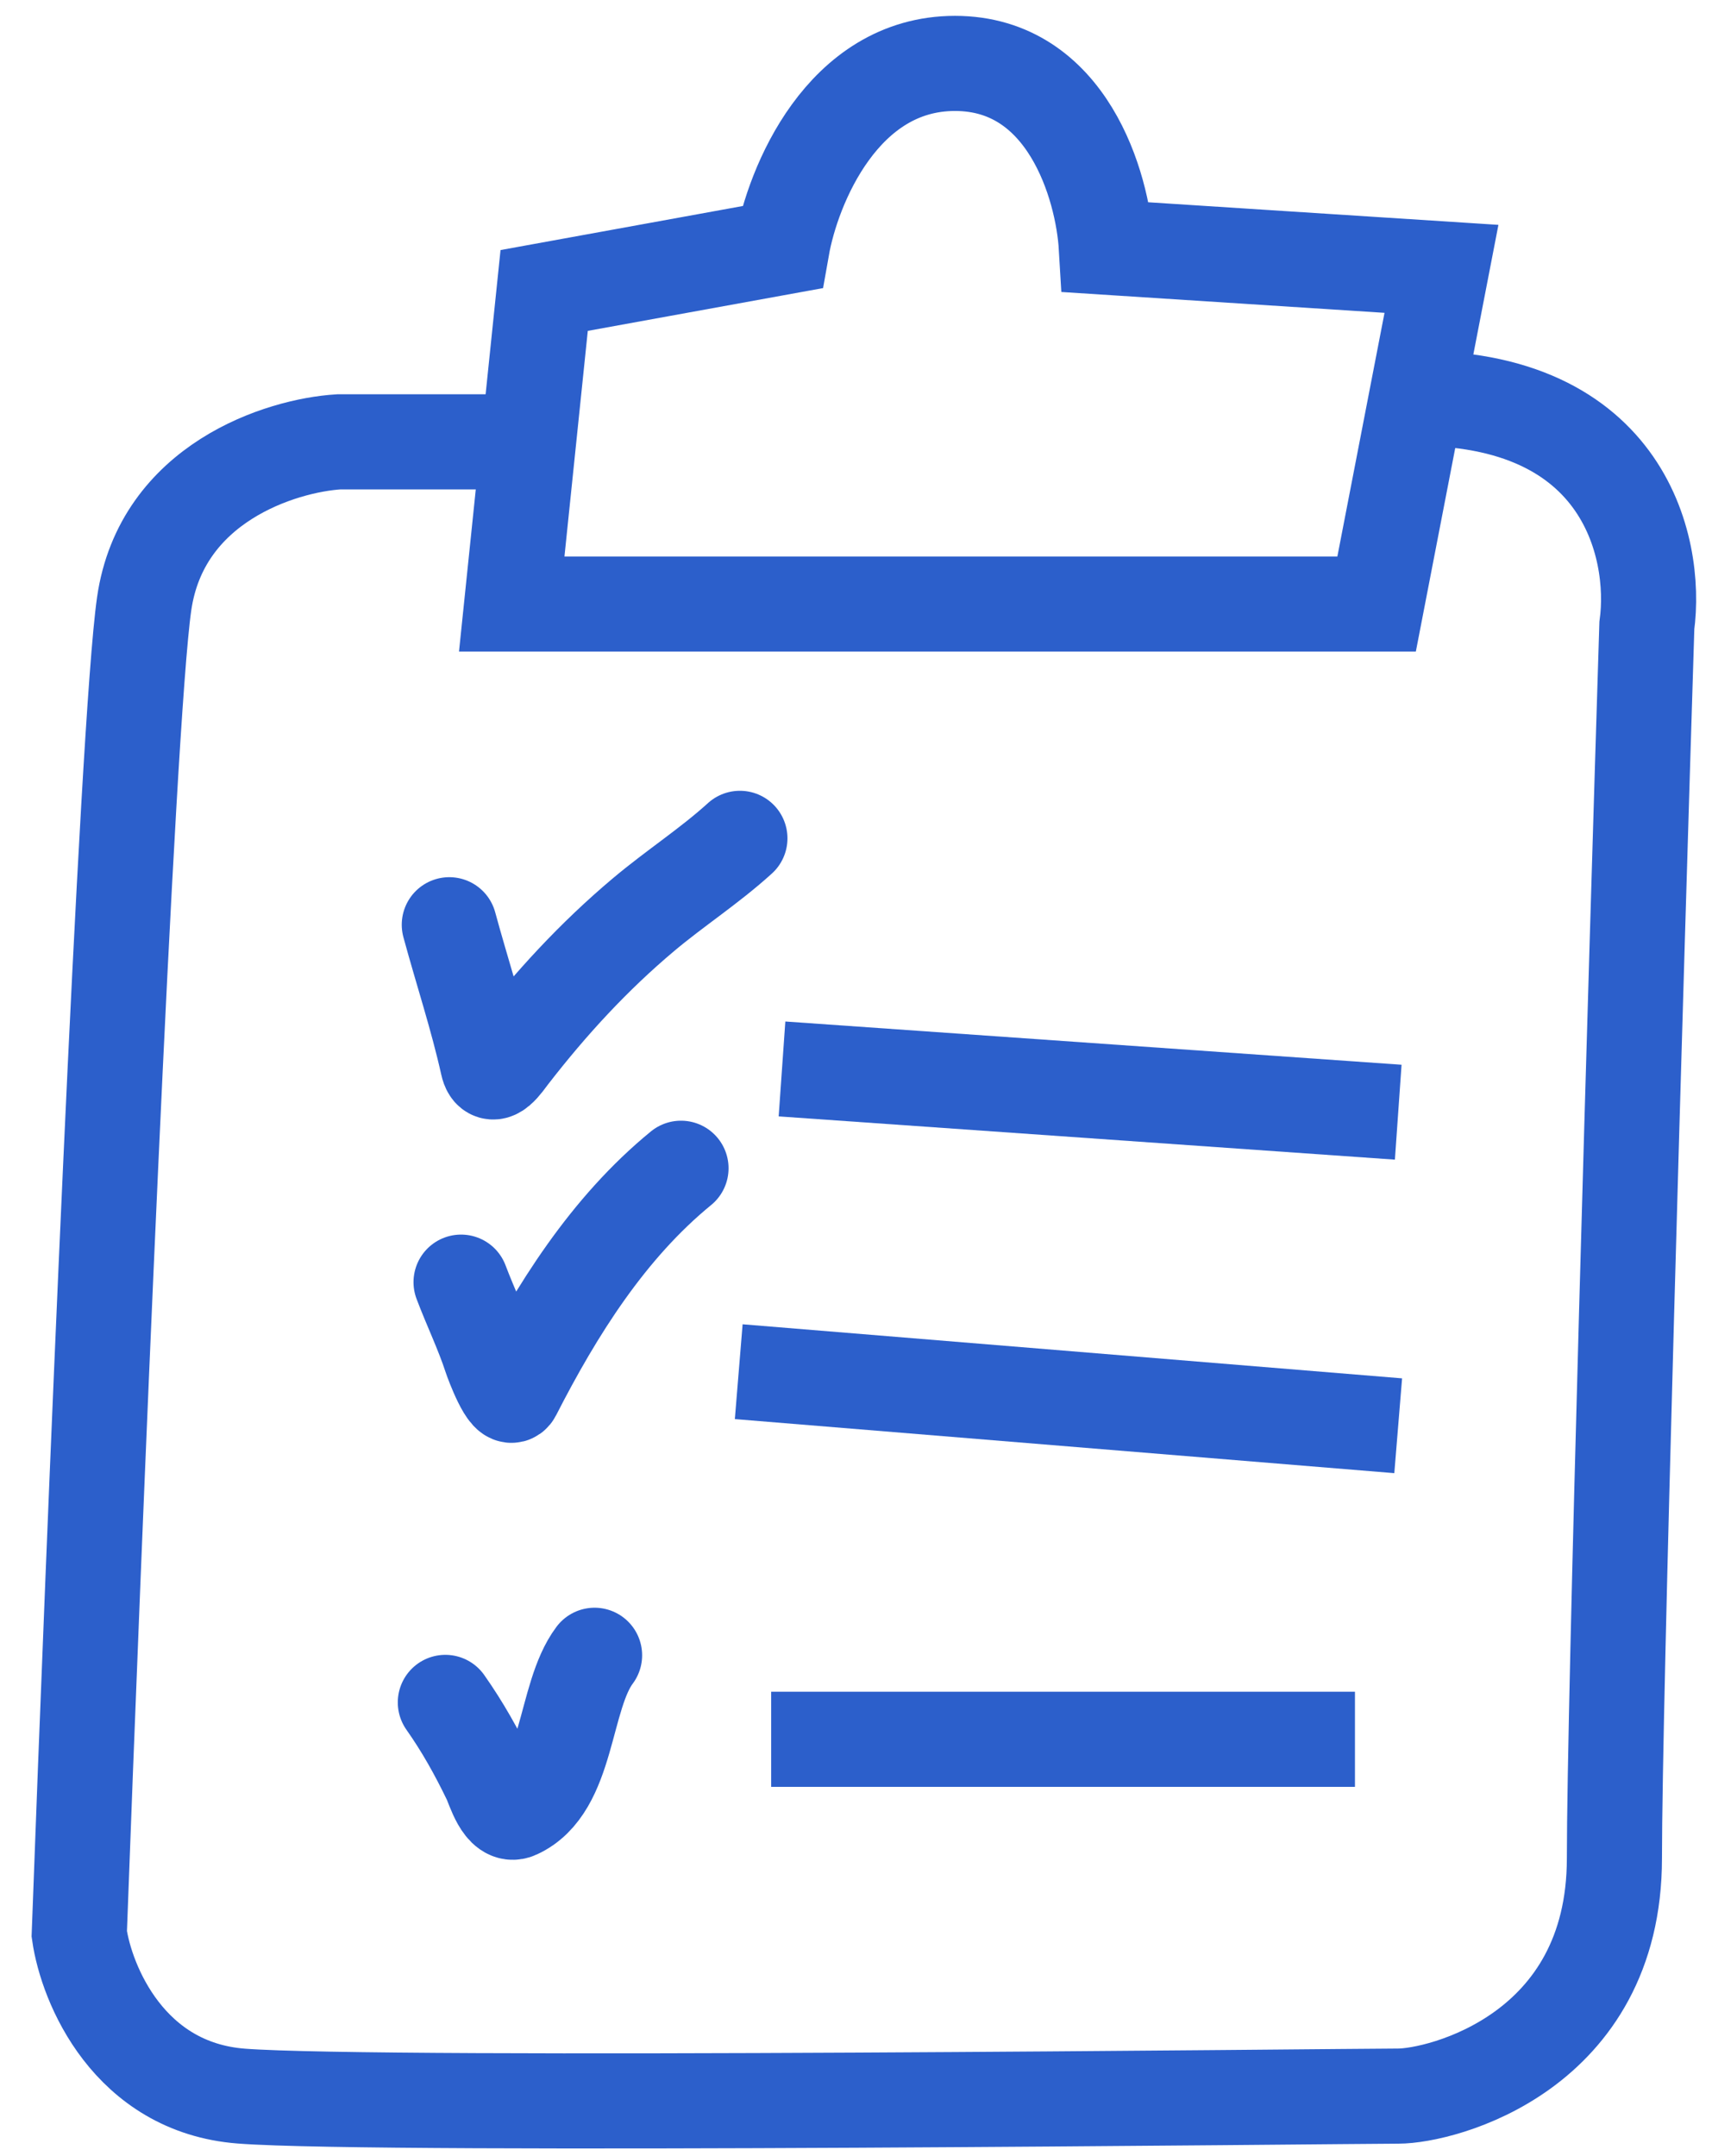 <?xml version="1.0" encoding="UTF-8"?> <svg xmlns="http://www.w3.org/2000/svg" width="54" height="68" viewBox="0 0 54 68" fill="none"> <path d="M17.845 13.935H10.684C8.865 14.049 5.092 15.231 4.546 19.05C4 22.869 2.955 48.604 2.5 60.993C2.727 62.585 4.069 65.836 7.615 66.108C12.048 66.449 42.738 66.108 44.102 66.108C45.466 66.108 50.922 64.744 50.922 58.606C50.922 53.696 51.604 30.644 51.945 19.732C52.286 17.232 51.195 12.298 44.102 12.571" stroke="#2C5FCB" stroke-width="3"></path> <path d="M16.141 19.05L17.164 9.161L24.666 7.797C25.007 5.865 26.575 2 30.122 2C33.668 2 34.782 5.865 34.896 7.797L45.467 8.479L43.421 19.05H16.141Z" stroke="#2C5FCB" stroke-width="3"></path> <path d="M24.666 33.713L44.103 35.077" stroke="#2C5FCB" stroke-width="3"></path> <path d="M23.301 43.261L44.102 44.966" stroke="#2C5FCB" stroke-width="3"></path> <path d="M24.324 54.855H42.738" stroke="#2C5FCB" stroke-width="3"></path> <path d="M14.172 29.165C14.569 30.628 15.054 32.089 15.383 33.569C15.513 34.156 15.927 33.505 16.113 33.266C17.368 31.648 18.723 30.172 20.297 28.848C21.289 28.013 22.378 27.312 23.338 26.44" stroke="#2C5FCB" stroke-width="3" stroke-linecap="round"></path> <path d="M14.543 40.437C14.842 41.23 15.217 42 15.479 42.804C15.528 42.955 16.028 44.299 16.208 43.947C17.549 41.324 19.181 38.725 21.48 36.845" stroke="#2C5FCB" stroke-width="3" stroke-linecap="round"></path> <path d="M14.047 53.691C14.597 54.473 15.033 55.255 15.451 56.12C15.576 56.379 15.84 57.336 16.304 57.125C17.954 56.375 17.769 53.518 18.754 52.205" stroke="#2C5FCB" stroke-width="3" stroke-linecap="round"></path> </svg> 